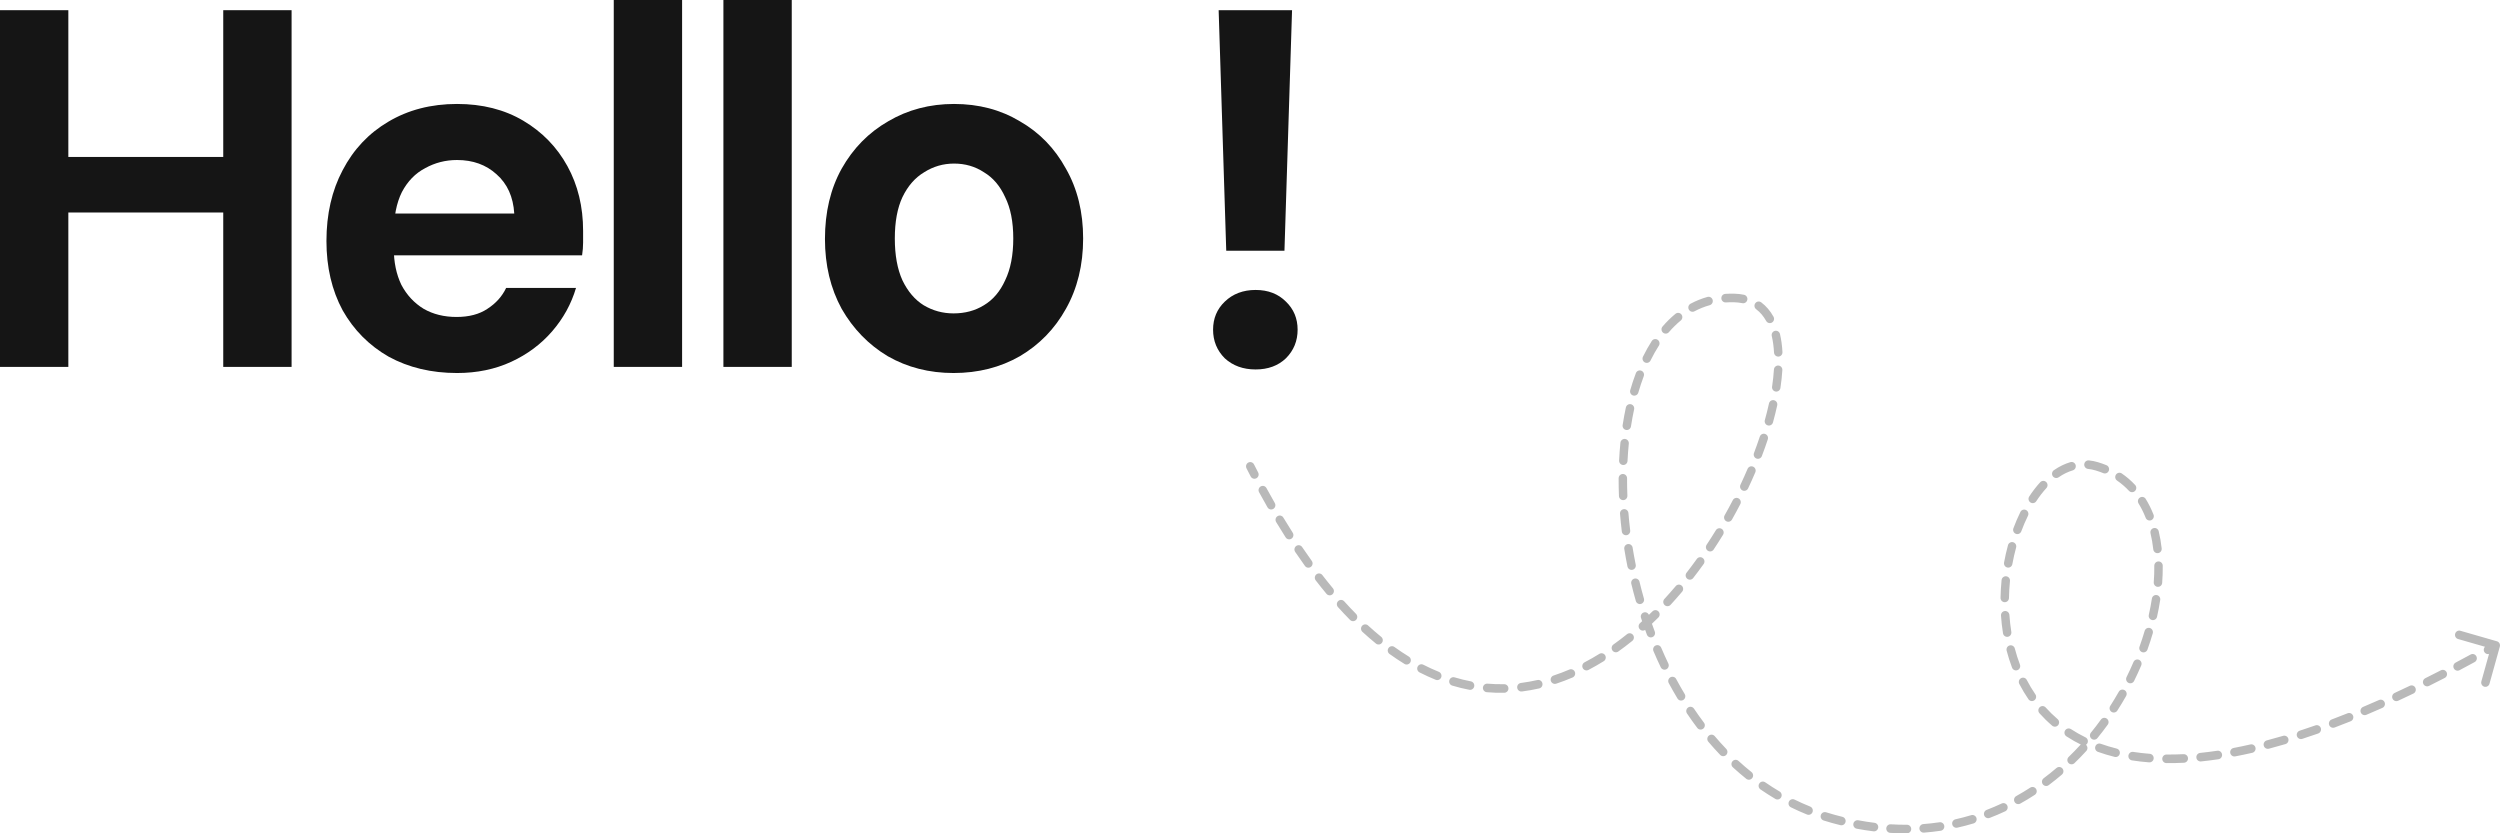 <svg xmlns="http://www.w3.org/2000/svg" width="630" height="210" viewBox="0 0 630 210" fill="none"><path opacity="0.3" d="M316.01 117.028C315.74 116.497 315.099 116.289 314.577 116.562C314.054 116.836 313.849 117.488 314.119 118.019L316.01 117.028ZM629.959 162.939C630.12 162.364 629.791 161.767 629.225 161.604L620.012 158.953C619.447 158.791 618.859 159.124 618.698 159.699C618.539 160.273 618.867 160.871 619.432 161.033L627.622 163.39L625.303 171.711C625.143 172.285 625.471 172.883 626.036 173.046C626.602 173.208 627.19 172.874 627.35 172.3L629.959 162.939ZM315.173 120.072C315.447 120.6 316.091 120.802 316.611 120.523C317.13 120.244 317.329 119.591 317.055 119.063L315.173 120.072ZM319.15 123.001C318.866 122.478 318.218 122.289 317.704 122.579C317.19 122.868 317.004 123.526 317.289 124.048L319.15 123.001ZM319.413 127.852C319.708 128.368 320.359 128.543 320.867 128.243C321.375 127.943 321.548 127.281 321.252 126.765L319.413 127.852ZM323.403 130.429C323.096 129.92 322.442 129.76 321.94 130.071C321.439 130.383 321.281 131.048 321.588 131.558L323.403 130.429ZM323.982 135.423C324.301 135.924 324.96 136.067 325.453 135.742C325.947 135.418 326.087 134.748 325.768 134.247L323.982 135.423ZM328.138 137.858C327.805 137.365 327.143 137.241 326.658 137.579C326.174 137.917 326.051 138.59 326.384 139.082L328.138 137.858ZM328.85 142.619C329.196 143.101 329.862 143.206 330.337 142.853C330.811 142.501 330.914 141.825 330.568 141.343L328.85 142.619ZM333.231 144.918C332.868 144.448 332.2 144.366 331.737 144.735C331.275 145.103 331.194 145.783 331.557 146.253L333.231 144.918ZM334.27 149.642C334.649 150.098 335.32 150.156 335.769 149.771C336.218 149.386 336.275 148.704 335.896 148.247L334.27 149.642ZM338.735 151.529C338.338 151.089 337.665 151.059 337.232 151.462C336.798 151.866 336.769 152.549 337.166 152.99L338.735 151.529ZM340.215 156.223C340.632 156.645 341.305 156.643 341.72 156.221C342.135 155.798 342.134 155.113 341.717 154.692L340.215 156.223ZM344.755 157.622C344.319 157.222 343.646 157.257 343.253 157.7C342.859 158.143 342.893 158.827 343.329 159.227L344.755 157.622ZM346.736 162.178C347.194 162.552 347.864 162.477 348.232 162.012C348.6 161.546 348.527 160.866 348.069 160.492L346.736 162.178ZM351.388 163.037C350.908 162.693 350.244 162.809 349.905 163.297C349.566 163.784 349.68 164.459 350.16 164.803L351.388 163.037ZM353.921 167.306C354.424 167.615 355.078 167.451 355.382 166.94C355.686 166.428 355.524 165.764 355.021 165.455L353.921 167.306ZM358.676 167.51C358.151 167.241 357.511 167.456 357.247 167.989C356.983 168.523 357.194 169.173 357.719 169.441L358.676 167.51ZM361.797 171.307C362.342 171.528 362.961 171.258 363.179 170.703C363.396 170.148 363.13 169.52 362.584 169.299L361.797 171.307ZM366.558 170.696C365.994 170.527 365.403 170.855 365.237 171.428C365.071 172.001 365.393 172.602 365.957 172.77L366.558 170.696ZM370.263 173.826C370.84 173.937 371.397 173.551 371.506 172.965C371.615 172.378 371.235 171.813 370.658 171.702L370.263 173.826ZM374.845 172.281C374.26 172.231 373.746 172.673 373.696 173.268C373.648 173.863 374.082 174.386 374.668 174.436L374.845 172.281ZM379.086 174.577C379.674 174.565 380.14 174.071 380.128 173.475C380.116 172.878 379.63 172.404 379.043 172.416L379.086 174.577ZM383.258 172.107C382.675 172.18 382.261 172.72 382.333 173.313C382.405 173.905 382.936 174.326 383.519 174.253L383.258 172.107ZM387.882 173.481C388.455 173.35 388.815 172.772 388.687 172.189C388.558 171.607 387.988 171.24 387.415 171.371L387.882 173.481ZM391.5 170.233C390.941 170.417 390.635 171.026 390.816 171.594C390.997 172.162 391.597 172.473 392.156 172.289L391.5 170.233ZM396.293 170.724C396.835 170.493 397.089 169.859 396.861 169.309C396.633 168.758 396.009 168.5 395.468 168.732L396.293 170.724ZM399.313 166.902C398.79 167.176 398.585 167.828 398.855 168.359C399.124 168.889 399.766 169.098 400.288 168.824L399.313 166.902ZM404.142 166.622C404.644 166.311 404.803 165.646 404.497 165.136C404.191 164.626 403.537 164.465 403.035 164.775L404.142 166.622ZM406.588 162.41C406.107 162.753 405.991 163.427 406.328 163.916C406.665 164.405 407.329 164.523 407.81 164.181L406.588 162.41ZM411.337 161.505C411.797 161.135 411.875 160.455 411.51 159.987C411.145 159.519 410.475 159.44 410.015 159.811L411.337 161.505ZM413.293 157.02C412.852 157.416 412.811 158.099 413.2 158.546C413.589 158.994 414.262 159.036 414.702 158.64L413.293 157.02ZM417.911 155.609C418.332 155.192 418.34 154.507 417.929 154.08C417.519 153.653 416.845 153.645 416.425 154.062L417.911 155.609ZM419.427 150.942C419.026 151.379 419.049 152.063 419.478 152.47C419.908 152.878 420.581 152.855 420.983 152.418L419.427 150.942ZM423.898 149.108C424.28 148.655 424.229 147.972 423.782 147.584C423.336 147.195 422.665 147.248 422.282 147.701L423.898 149.108ZM425.01 144.331C424.646 144.8 424.725 145.48 425.186 145.849C425.647 146.219 426.316 146.139 426.68 145.671L425.01 144.331ZM429.323 142.13C429.669 141.648 429.565 140.971 429.089 140.62C428.614 140.268 427.949 140.374 427.603 140.857L429.323 142.13ZM430.069 137.279C429.741 137.775 429.87 138.446 430.357 138.78C430.844 139.113 431.506 138.982 431.834 138.486L430.069 137.279ZM434.204 134.764C434.514 134.257 434.361 133.59 433.862 133.275C433.363 132.96 432.706 133.116 432.397 133.623L434.204 134.764ZM434.605 129.863C434.313 130.381 434.49 131.042 434.999 131.339C435.51 131.635 436.16 131.456 436.452 130.938L434.605 129.863ZM438.554 127.047C438.827 126.519 438.627 125.865 438.107 125.587C437.587 125.309 436.943 125.513 436.67 126.041L438.554 127.047ZM438.599 122.143C438.344 122.681 438.568 123.327 439.098 123.585C439.628 123.843 440.263 123.616 440.517 123.078L438.599 122.143ZM442.34 119.021C442.574 118.473 442.326 117.836 441.786 117.599C441.247 117.362 440.62 117.613 440.387 118.161L442.34 119.021ZM442.006 114.15C441.794 114.707 442.066 115.333 442.614 115.548C443.162 115.763 443.778 115.486 443.99 114.929L442.006 114.15ZM445.486 110.725C445.673 110.159 445.374 109.546 444.817 109.355C444.26 109.165 443.657 109.469 443.47 110.035L445.486 110.725ZM444.74 105.865C444.58 106.44 444.909 107.037 445.475 107.199C446.04 107.362 446.628 107.027 446.788 106.453L444.74 105.865ZM447.859 102.145C447.987 101.562 447.625 100.985 447.052 100.856C446.478 100.726 445.91 101.094 445.783 101.676L447.859 102.145ZM446.566 97.44C446.477 98.03 446.877 98.581 447.458 98.671C448.039 98.76 448.582 98.354 448.669 97.764L446.566 97.44ZM449.152 93.263C449.188 92.667 448.743 92.153 448.156 92.116C447.57 92.079 447.065 92.531 447.029 93.127L449.152 93.263ZM447.055 88.843C447.089 89.439 447.591 89.895 448.178 89.861C448.765 89.827 449.214 89.317 449.18 88.721L447.055 88.843ZM448.556 84.179C448.42 83.598 447.847 83.239 447.275 83.377C446.703 83.515 446.35 84.097 446.486 84.678L448.556 84.179ZM445.072 80.877C445.361 81.397 446.01 81.581 446.522 81.287C447.034 80.994 447.215 80.335 446.925 79.815L445.072 80.877ZM443.82 76.188C443.346 75.834 442.68 75.937 442.332 76.418C441.984 76.899 442.085 77.576 442.559 77.93L443.82 76.188ZM439.07 76.399C439.647 76.518 440.207 76.139 440.324 75.554C440.44 74.969 440.068 74.399 439.492 74.28L439.07 76.399ZM434.773 74.055C434.186 74.094 433.743 74.61 433.782 75.205C433.821 75.801 434.328 76.252 434.914 76.212L434.773 74.055ZM430.846 76.907C431.413 76.748 431.745 76.153 431.587 75.577C431.431 75.002 430.844 74.665 430.278 74.824L430.846 76.907ZM426.027 76.53C425.507 76.807 425.305 77.46 425.578 77.989C425.85 78.518 426.493 78.722 427.013 78.446L426.027 76.53ZM423.557 80.763C424.014 80.387 424.084 79.706 423.715 79.242C423.345 78.778 422.675 78.706 422.218 79.082L423.557 80.763ZM418.961 82.28C418.574 82.729 418.618 83.412 419.06 83.806C419.502 84.199 420.174 84.154 420.561 83.705L418.961 82.28ZM418.03 87.114C418.352 86.614 418.213 85.944 417.721 85.618C417.229 85.291 416.569 85.432 416.248 85.932L418.03 87.114ZM414.028 89.886C413.766 90.421 413.98 91.07 414.506 91.336C415.032 91.602 415.671 91.385 415.933 90.85L414.028 89.886ZM414.224 94.813C414.435 94.256 414.161 93.63 413.612 93.417C413.064 93.203 412.448 93.481 412.238 94.038L414.224 94.813ZM410.817 98.321C410.652 98.894 410.974 99.494 411.538 99.663C412.102 99.831 412.693 99.503 412.859 98.93L410.817 98.321ZM411.797 103.154C411.923 102.571 411.56 101.994 410.986 101.866C410.412 101.738 409.844 102.107 409.718 102.69L411.797 103.154ZM408.903 107.117C408.812 107.707 409.209 108.26 409.79 108.352C410.37 108.444 410.915 108.041 411.005 107.451L408.903 107.117ZM410.458 111.798C410.517 111.204 410.091 110.674 409.506 110.614C408.922 110.554 408.4 110.987 408.341 111.582L410.458 111.798ZM408.012 116.046C407.982 116.643 408.434 117.15 409.021 117.18C409.608 117.21 410.107 116.751 410.137 116.155L408.012 116.046ZM410.022 120.527C410.024 119.93 409.549 119.444 408.962 119.442C408.374 119.44 407.896 119.922 407.894 120.519L410.022 120.527ZM407.974 124.996C407.998 125.593 408.493 126.057 409.08 126.033C409.667 126.009 410.124 125.507 410.1 124.91L407.974 124.996ZM410.365 129.293C410.316 128.698 409.803 128.255 409.217 128.304C408.631 128.353 408.196 128.875 408.244 129.47L410.365 129.293ZM408.695 133.93C408.767 134.523 409.298 134.944 409.881 134.871C410.465 134.798 410.879 134.258 410.807 133.666L408.695 133.93ZM411.42 138.002C411.325 137.412 410.778 137.013 410.198 137.11C409.618 137.206 409.225 137.762 409.32 138.351L411.42 138.002ZM410.118 142.75C410.236 143.335 410.798 143.712 411.374 143.592C411.95 143.473 412.321 142.901 412.203 142.316L410.118 142.75ZM413.153 146.6C413.013 146.02 412.436 145.666 411.866 145.809C411.295 145.952 410.947 146.538 411.087 147.117L413.153 146.6ZM412.226 151.443C412.389 152.016 412.979 152.347 413.544 152.181C414.108 152.015 414.434 151.416 414.27 150.842L412.226 151.443ZM415.553 155.029C415.367 154.462 414.764 154.157 414.207 154.346C413.649 154.535 413.348 155.147 413.534 155.713L415.553 155.029ZM415.016 159.93C415.225 160.488 415.839 160.768 416.389 160.555C416.938 160.343 417.213 159.718 417.004 159.16L415.016 159.93ZM418.626 163.224C418.393 162.676 417.767 162.423 417.228 162.659C416.688 162.895 416.439 163.531 416.672 164.08L418.626 163.224ZM418.506 168.152C418.762 168.689 419.398 168.913 419.927 168.653C420.456 168.392 420.676 167.746 420.42 167.208L418.506 168.152ZM422.392 171.106C422.111 170.581 421.466 170.388 420.948 170.673C420.432 170.958 420.242 171.615 420.523 172.139L422.392 171.106ZM422.727 176.025C423.033 176.535 423.687 176.696 424.189 176.385C424.69 176.074 424.85 175.409 424.544 174.9L422.727 176.025ZM426.878 178.574C426.546 178.081 425.884 177.954 425.399 178.291C424.914 178.628 424.789 179.3 425.12 179.793L426.878 178.574ZM427.71 183.43C428.068 183.904 428.735 183.994 429.202 183.631C429.668 183.268 429.756 182.589 429.399 182.116L427.71 183.43ZM432.111 185.507C431.728 185.055 431.055 185.004 430.61 185.395C430.166 185.784 430.116 186.467 430.499 186.919L432.111 185.507ZM433.487 190.234C433.897 190.662 434.57 190.671 434.992 190.255C435.413 189.839 435.422 189.153 435.012 188.726L433.487 190.234ZM438.101 191.751C437.666 191.351 436.992 191.386 436.598 191.829C436.205 192.272 436.239 192.955 436.675 193.355L438.101 191.751ZM440.061 196.262C440.521 196.631 441.191 196.551 441.554 196.082C441.918 195.614 441.84 194.934 441.378 194.564L440.061 196.262ZM444.831 197.139C444.346 196.803 443.684 196.93 443.354 197.423C443.023 197.917 443.148 198.59 443.634 198.926L444.831 197.139ZM447.386 201.326C447.895 201.625 448.546 201.449 448.84 200.932C449.135 200.417 448.962 199.755 448.454 199.456L447.386 201.326ZM452.235 201.499C451.706 201.238 451.07 201.462 450.813 201.999C450.557 202.536 450.777 203.183 451.306 203.443L452.235 201.499ZM455.373 205.262C455.92 205.481 456.538 205.21 456.754 204.654C456.97 204.1 456.703 203.47 456.156 203.251L455.373 205.262ZM460.181 204.696C459.621 204.519 459.024 204.836 458.848 205.407C458.674 205.976 458.987 206.583 459.547 206.76L460.181 204.696ZM463.786 207.944C464.356 208.084 464.932 207.729 465.07 207.148C465.209 206.568 464.859 205.984 464.287 205.842L463.786 207.944ZM468.288 206.71C467.71 206.602 467.155 206.99 467.048 207.577C466.943 208.165 467.325 208.729 467.903 208.837L468.288 206.71ZM472.123 209.495C472.706 209.567 473.237 209.146 473.309 208.553C473.38 207.96 472.965 207.422 472.382 207.348L472.123 209.495ZM476.468 207.726C475.88 207.691 475.377 208.146 475.342 208.742C475.308 209.337 475.755 209.85 476.341 209.884L476.468 207.726ZM480.567 209.999C481.155 209.994 481.629 209.508 481.625 208.911C481.621 208.313 481.142 207.832 480.554 207.837L480.567 209.999ZM484.675 207.667C484.089 207.711 483.649 208.23 483.694 208.826C483.738 209.422 484.248 209.868 484.835 209.823L484.675 207.667ZM489.061 209.349C489.642 209.263 490.045 208.713 489.96 208.123C489.875 207.532 489.334 207.123 488.752 207.21L489.061 209.349ZM492.778 206.462C492.205 206.59 491.842 207.166 491.967 207.75C492.094 208.333 492.661 208.702 493.236 208.574L492.778 206.462ZM497.352 207.495C497.915 207.325 498.236 206.723 498.069 206.151C497.902 205.578 497.31 205.252 496.747 205.422L497.352 207.495ZM500.641 204.092C500.091 204.302 499.813 204.926 500.02 205.484C500.227 206.043 500.841 206.325 501.391 206.115L500.641 204.092ZM505.316 204.448C505.849 204.198 506.083 203.556 505.837 203.014C505.592 202.472 504.96 202.234 504.426 202.483L505.316 204.448ZM508.09 200.61C507.574 200.897 507.385 201.554 507.667 202.078C507.949 202.601 508.596 202.794 509.111 202.506L508.09 200.61ZM512.765 200.306C513.26 199.984 513.404 199.316 513.088 198.812C512.771 198.31 512.114 198.163 511.619 198.485L512.765 200.306ZM515.005 196.119C514.532 196.474 514.431 197.151 514.78 197.631C515.128 198.112 515.794 198.214 516.268 197.86L515.005 196.119ZM519.605 195.189C520.054 194.804 520.113 194.123 519.735 193.666C519.356 193.208 518.685 193.15 518.236 193.534L519.605 195.189ZM521.3 190.746C520.875 191.158 520.859 191.842 521.264 192.274C521.669 192.707 522.342 192.723 522.767 192.311L521.3 190.746ZM525.75 189.245C526.151 188.807 526.126 188.124 525.696 187.717C525.266 187.31 524.593 187.335 524.192 187.772L525.75 189.245ZM526.906 184.629C526.532 185.089 526.595 185.771 527.049 186.151C527.501 186.532 528.171 186.467 528.546 186.006L526.906 184.629ZM531.152 182.612C531.5 182.131 531.398 181.455 530.925 181.101C530.451 180.747 529.785 180.851 529.437 181.332L531.152 182.612ZM531.784 177.888C531.464 178.388 531.603 179.058 532.095 179.384C532.588 179.71 533.246 179.569 533.568 179.069L531.784 177.888ZM535.783 175.393C536.075 174.876 535.9 174.215 535.39 173.918C534.881 173.62 534.231 173.798 533.938 174.316L535.783 175.393ZM535.891 170.628C535.628 171.162 535.839 171.811 536.364 172.079C536.889 172.347 537.529 172.132 537.793 171.599L535.891 170.628ZM539.588 167.695C539.822 167.147 539.574 166.511 539.034 166.274C538.495 166.036 537.868 166.288 537.635 166.836L539.588 167.695ZM539.161 162.951C538.959 163.512 539.243 164.133 539.795 164.338C540.347 164.543 540.958 164.254 541.159 163.693L539.161 162.951ZM542.493 159.602C542.661 159.03 542.34 158.428 541.777 158.258C541.214 158.087 540.622 158.413 540.454 158.985L542.493 159.602ZM541.499 154.95C541.368 155.532 541.726 156.111 542.299 156.244C542.872 156.377 543.442 156.013 543.573 155.431L541.499 154.95ZM544.374 151.189C544.465 150.599 544.067 150.046 543.487 149.955C542.906 149.863 542.362 150.267 542.272 150.857L544.374 151.189ZM542.746 146.724C542.701 147.32 543.139 147.839 543.725 147.884C544.312 147.93 544.822 147.484 544.867 146.889L542.746 146.724ZM545.009 142.548C545.001 141.951 544.519 141.473 543.932 141.481C543.345 141.488 542.873 141.978 542.881 142.575L545.009 142.548ZM542.628 138.443C542.696 139.037 543.223 139.462 543.807 139.394C544.391 139.326 544.81 138.789 544.743 138.196L542.628 138.443ZM543.998 133.881C543.861 133.3 543.286 132.943 542.715 133.083C542.143 133.223 541.791 133.806 541.928 134.387L543.998 133.881ZM540.713 130.49C540.933 131.044 541.553 131.313 542.098 131.09C542.642 130.867 542.907 130.238 542.688 129.684L540.713 130.49ZM540.725 125.732C540.414 125.225 539.758 125.071 539.259 125.386C538.76 125.702 538.608 126.369 538.918 126.876L540.725 125.732ZM536.506 123.694C536.912 124.127 537.585 124.145 538.011 123.734C538.438 123.323 538.455 122.638 538.05 122.206L536.506 123.694ZM534.697 119.317C534.209 118.983 533.549 119.113 533.219 119.608C532.89 120.102 533.018 120.774 533.505 121.109L534.697 119.317ZM530.028 119.233C530.572 119.457 531.192 119.19 531.413 118.637C531.633 118.084 531.371 117.453 530.826 117.229L530.028 119.233ZM526.397 116.017C525.812 115.957 525.291 116.39 525.231 116.984C525.173 117.578 525.599 118.108 526.183 118.168L526.397 116.017ZM522.335 118.534C522.899 118.367 523.224 117.768 523.06 117.194C522.896 116.621 522.306 116.291 521.742 116.458L522.335 118.534ZM517.578 118.488C517.092 118.823 516.967 119.496 517.296 119.99C517.626 120.483 518.288 120.612 518.774 120.276L517.578 118.488ZM515.694 122.997C516.094 122.56 516.071 121.876 515.641 121.469C515.211 121.062 514.538 121.086 514.137 121.523L515.694 122.997ZM511.364 125.112C511.037 125.608 511.169 126.28 511.657 126.611C512.146 126.943 512.806 126.809 513.133 126.313L511.364 125.112ZM511.044 129.982C511.307 129.448 511.096 128.799 510.57 128.531C510.044 128.264 509.405 128.48 509.142 129.013L511.044 129.982ZM507.374 133.132C507.166 133.69 507.444 134.314 507.993 134.525C508.543 134.736 509.157 134.454 509.364 133.895L507.374 133.132ZM508.061 137.971C508.216 137.395 507.885 136.8 507.317 136.641C506.751 136.482 506.165 136.82 506.01 137.396L508.061 137.971ZM505.021 141.759C504.914 142.346 505.295 142.911 505.873 143.02C506.45 143.129 507.006 142.742 507.113 142.155L505.021 141.759ZM506.513 146.407C506.573 145.813 506.147 145.282 505.562 145.222C504.978 145.162 504.455 145.595 504.397 146.189L506.513 146.407ZM504.135 150.655C504.125 151.252 504.594 151.745 505.181 151.755C505.768 151.765 506.253 151.29 506.263 150.693L504.135 150.655ZM506.372 154.979C506.331 154.383 505.823 153.934 505.236 153.975C504.65 154.017 504.207 154.533 504.249 155.129L506.372 154.979ZM504.753 159.58C504.848 160.17 505.394 160.57 505.975 160.474C506.555 160.378 506.948 159.823 506.854 159.233L504.753 159.58ZM507.73 163.415C507.579 162.838 506.997 162.495 506.429 162.648C505.861 162.802 505.524 163.394 505.675 163.971L507.73 163.415ZM507.038 168.25C507.248 168.807 507.864 169.085 508.412 168.87C508.961 168.655 509.235 168.03 509.023 167.473L507.038 168.25ZM510.749 171.348C510.475 170.819 509.833 170.616 509.312 170.894C508.792 171.171 508.592 171.825 508.865 172.354L510.749 171.348ZM511.169 176.21C511.505 176.699 512.168 176.82 512.65 176.479C513.133 176.137 513.251 175.464 512.915 174.974L511.169 176.21ZM515.513 178.284C515.117 177.842 514.445 177.81 514.011 178.212C513.576 178.614 513.545 179.298 513.941 179.739L515.513 178.284ZM517.145 182.873C517.595 183.256 518.266 183.198 518.644 182.742C519.023 182.284 518.966 181.603 518.517 181.218L517.145 182.873ZM521.882 183.737C521.387 183.414 520.729 183.56 520.412 184.063C520.094 184.565 520.237 185.233 520.732 185.557L521.882 183.737ZM524.62 187.761C525.15 188.02 525.785 187.794 526.04 187.256C526.295 186.719 526.073 186.072 525.543 185.813L524.62 187.761ZM529.385 187.431C528.831 187.232 528.223 187.527 528.028 188.091C527.833 188.654 528.123 189.271 528.678 189.47L529.385 187.431ZM532.893 190.741C533.463 190.883 534.04 190.527 534.179 189.948C534.319 189.368 533.97 188.783 533.4 188.641L532.893 190.741ZM537.576 189.479C536.995 189.389 536.452 189.793 536.364 190.384C536.274 190.974 536.673 191.526 537.254 191.616L537.576 189.479ZM541.584 192.116C542.17 192.162 542.681 191.715 542.725 191.121C542.77 190.525 542.332 190.005 541.745 189.96L541.584 192.116ZM545.964 190.141C545.377 190.135 544.896 190.615 544.89 191.212C544.885 191.808 545.357 192.297 545.944 192.302L545.964 190.141ZM550.369 192.21C550.956 192.181 551.408 191.673 551.38 191.078C551.35 190.481 550.851 190.021 550.264 190.051L550.369 192.21ZM554.439 189.732C553.854 189.791 553.428 190.321 553.486 190.914C553.545 191.509 554.066 191.942 554.651 191.883L554.439 189.732ZM559.058 191.327C559.64 191.24 560.041 190.691 559.956 190.1C559.871 189.509 559.331 189.101 558.749 189.188L559.058 191.327ZM562.874 188.485C562.296 188.595 561.916 189.161 562.024 189.747C562.132 190.334 562.689 190.721 563.266 190.611L562.874 188.485ZM567.58 189.705C568.153 189.573 568.513 188.994 568.384 188.412C568.255 187.829 567.685 187.464 567.113 187.596L567.58 189.705ZM571.229 186.58C570.661 186.731 570.318 187.321 570.466 187.898C570.613 188.477 571.194 188.824 571.763 188.673L571.229 186.58ZM575.939 187.507C576.503 187.34 576.828 186.742 576.664 186.168C576.5 185.595 575.911 185.265 575.346 185.431L575.939 187.507ZM579.518 184.137C578.959 184.319 578.65 184.928 578.829 185.496C579.008 186.065 579.607 186.378 580.166 186.197L579.518 184.137ZM584.181 184.839C584.736 184.644 585.031 184.029 584.839 183.465C584.647 182.901 584.041 182.601 583.486 182.796L584.181 184.839ZM587.579 181.306C587.029 181.513 586.747 182.135 586.951 182.695C587.156 183.255 587.768 183.541 588.32 183.333L587.579 181.306ZM592.368 181.759C592.915 181.541 593.184 180.913 592.968 180.357C592.753 179.802 592.135 179.529 591.588 179.748L592.368 181.759ZM595.499 178.14C594.957 178.369 594.7 179.001 594.925 179.553C595.15 180.104 595.773 180.365 596.315 180.136L595.499 178.14ZM600.367 178.384C600.906 178.145 601.152 177.508 600.917 176.961C600.683 176.414 600.055 176.163 599.517 176.402L600.367 178.384ZM603.445 174.624C602.91 174.871 602.674 175.512 602.917 176.055C603.161 176.599 603.792 176.839 604.326 176.591L603.445 174.624ZM608.174 174.777C608.705 174.521 608.932 173.877 608.681 173.337C608.43 172.797 607.796 172.567 607.265 172.822L608.174 174.777ZM611.173 170.909C610.645 171.172 610.428 171.819 610.686 172.355C610.945 172.891 611.582 173.113 612.11 172.85L611.173 170.909ZM616.072 170.842C616.597 170.572 616.805 169.921 616.54 169.389C616.274 168.856 615.634 168.643 615.109 168.913L616.072 170.842ZM618.817 166.974C618.296 167.251 618.095 167.904 618.366 168.433C618.639 168.962 619.281 169.167 619.803 168.891L618.817 166.974ZM623.606 166.844C624.124 166.561 624.319 165.906 624.04 165.38C623.763 164.854 623.118 164.656 622.6 164.939L623.606 166.844ZM626.459 162.805C625.944 163.093 625.758 163.751 626.041 164.274C626.325 164.796 626.972 164.986 627.487 164.698L626.459 162.805ZM314.119 118.019C314.47 118.71 314.821 119.395 315.173 120.072L317.055 119.063C316.706 118.392 316.358 117.713 316.01 117.028L314.119 118.019ZM317.289 124.048C317.996 125.345 318.704 126.612 319.413 127.852L321.252 126.765C320.551 125.539 319.85 124.284 319.15 123.001L317.289 124.048ZM321.588 131.558C322.385 132.881 323.183 134.169 323.982 135.423L325.768 134.247C324.979 133.009 324.19 131.737 323.403 130.429L321.588 131.558ZM326.384 139.082C327.205 140.296 328.027 141.475 328.85 142.619L330.568 141.343C329.757 140.216 328.947 139.055 328.138 137.858L326.384 139.082ZM331.557 146.253C332.46 147.423 333.365 148.552 334.27 149.642L335.896 148.247C335.008 147.178 334.119 146.069 333.231 144.918L331.557 146.253ZM337.166 152.99C338.182 154.116 339.198 155.194 340.215 156.223L341.717 154.692C340.724 153.686 339.73 152.632 338.735 151.529L337.166 152.99ZM343.329 159.227C344.465 160.268 345.6 161.251 346.736 162.178L348.069 160.492C346.966 159.592 345.861 158.636 344.755 157.622L343.329 159.227ZM350.16 164.803C351.415 165.704 352.669 166.538 353.921 167.306L355.021 165.455C353.814 164.715 352.602 163.909 351.388 163.037L350.16 164.803ZM357.719 169.441C359.081 170.137 360.441 170.759 361.797 171.307L362.584 169.299C361.287 168.774 359.984 168.178 358.676 167.51L357.719 169.441ZM365.957 172.77C367.398 173.201 368.834 173.552 370.263 173.826L370.658 171.702C369.299 171.441 367.932 171.107 366.558 170.696L365.957 172.77ZM374.668 174.436C376.151 174.562 377.624 174.608 379.086 174.577L379.043 172.416C377.654 172.444 376.254 172.401 374.845 172.281L374.668 174.436ZM383.519 174.253C384.987 174.069 386.442 173.81 387.882 173.481L387.415 171.371C386.041 171.685 384.655 171.932 383.258 172.107L383.519 174.253ZM392.156 172.289C393.552 171.83 394.931 171.307 396.293 170.724L395.468 168.732C394.159 169.291 392.836 169.793 391.5 170.233L392.156 172.289ZM400.288 168.824C401.591 168.141 402.876 167.406 404.142 166.622L403.035 164.775C401.81 165.534 400.569 166.244 399.313 166.902L400.288 168.824ZM407.81 164.181C409.005 163.33 410.18 162.437 411.337 161.505L410.015 159.811C408.89 160.717 407.747 161.585 406.588 162.41L407.81 164.181ZM414.702 158.64C415.792 157.661 416.862 156.65 417.911 155.609L416.425 154.062C415.4 155.079 414.355 156.066 413.293 157.02L414.702 158.64ZM420.983 152.418C421.975 151.339 422.947 150.234 423.898 149.108L422.282 147.701C421.351 148.804 420.398 149.886 419.427 150.942L420.983 152.418ZM426.68 145.671C427.583 144.508 428.464 143.327 429.323 142.13L427.603 140.857C426.761 142.031 425.896 143.191 425.01 144.331L426.68 145.671ZM431.834 138.486C432.649 137.257 433.438 136.015 434.204 134.764L432.397 133.623C431.645 134.852 430.869 136.071 430.069 137.279L431.834 138.486ZM436.452 130.938C437.179 129.645 437.881 128.347 438.554 127.047L436.67 126.041C436.009 127.318 435.321 128.594 434.605 129.863L436.452 130.938ZM440.517 123.078C441.156 121.723 441.765 120.369 442.34 119.021L440.387 118.161C439.823 119.484 439.226 120.812 438.599 122.143L440.517 123.078ZM443.99 114.929C444.527 113.516 445.026 112.113 445.486 110.725L443.47 110.035C443.019 111.392 442.531 112.765 442.006 114.15L443.99 114.929ZM446.788 106.453C447.193 104.992 447.552 103.554 447.859 102.145L445.783 101.676C445.484 103.043 445.136 104.442 444.74 105.865L446.788 106.453ZM448.669 97.764C448.901 96.215 449.063 94.711 449.152 93.263L447.029 93.127C446.943 94.507 446.788 95.948 446.566 97.44L448.669 97.764ZM449.18 88.721C449.091 87.109 448.885 85.588 448.556 84.179L446.486 84.678C446.782 85.945 446.971 87.338 447.055 88.843L449.18 88.721ZM446.925 79.815C446.122 78.367 445.092 77.139 443.82 76.188L442.559 77.93C443.562 78.679 444.399 79.665 445.072 80.877L446.925 79.815ZM439.492 74.28C438.73 74.123 437.927 74.033 437.084 74.01L437.026 76.171C437.756 76.191 438.437 76.269 439.07 76.399L439.492 74.28ZM437.084 74.01C436.299 73.988 435.529 74.003 434.773 74.055L434.914 76.212C435.603 76.165 436.307 76.151 437.026 76.171L437.084 74.01ZM430.278 74.824C428.79 75.242 427.372 75.815 426.027 76.53L427.013 78.446C428.227 77.801 429.504 77.285 430.846 76.907L430.278 74.824ZM422.218 79.082C421.061 80.034 419.975 81.104 418.961 82.28L420.561 83.705C421.502 82.615 422.501 81.631 423.557 80.763L422.218 79.082ZM416.248 85.932C415.451 87.174 414.711 88.495 414.028 89.886L415.933 90.85C416.581 89.529 417.281 88.281 418.03 87.114L416.248 85.932ZM412.238 94.038C411.717 95.416 411.244 96.845 410.817 98.321L412.859 98.93C413.27 97.507 413.726 96.133 414.224 94.813L412.238 94.038ZM409.718 102.69C409.407 104.132 409.135 105.609 408.903 107.117L411.005 107.451C411.231 105.985 411.495 104.551 411.797 103.154L409.718 102.69ZM408.341 111.582C408.196 113.048 408.086 114.537 408.012 116.046L410.137 116.155C410.21 114.681 410.317 113.227 410.458 111.798L408.341 111.582ZM407.894 120.519C407.888 121.998 407.915 123.491 407.974 124.996L410.1 124.91C410.042 123.436 410.016 121.974 410.022 120.527L407.894 120.519ZM408.244 129.47C408.364 130.95 408.514 132.437 408.695 133.93L410.807 133.666C410.629 132.201 410.482 130.743 410.365 129.293L408.244 129.47ZM409.32 138.351C409.557 139.816 409.822 141.283 410.118 142.75L412.203 142.316C411.913 140.878 411.652 139.439 411.42 138.002L409.32 138.351ZM411.087 147.117C411.438 148.563 411.817 150.006 412.226 151.443L414.27 150.842C413.869 149.433 413.497 148.018 413.153 146.6L411.087 147.117ZM413.534 155.713C413.999 157.128 414.493 158.534 415.016 159.93L417.004 159.16C416.492 157.793 416.008 156.415 415.553 155.029L413.534 155.713ZM416.672 164.08C417.254 165.451 417.865 166.81 418.506 168.152L420.42 167.208C419.793 165.896 419.195 164.567 418.626 163.224L416.672 164.08ZM420.523 172.139C421.227 173.454 421.962 174.75 422.727 176.025L424.544 174.9C423.798 173.656 423.081 172.39 422.392 171.106L420.523 172.139ZM425.12 179.793C425.952 181.031 426.815 182.244 427.71 183.43L429.399 182.116C428.529 180.961 427.689 179.78 426.878 178.574L425.12 179.793ZM430.499 186.919C431.464 188.056 432.46 189.162 433.487 190.234L435.012 188.726C434.015 187.685 433.048 186.612 432.111 185.507L430.499 186.919ZM436.675 193.355C437.771 194.362 438.899 195.331 440.061 196.262L441.378 194.564C440.255 193.664 439.163 192.726 438.101 191.751L436.675 193.355ZM443.634 198.926C444.853 199.768 446.103 200.569 447.386 201.326L448.454 199.456C447.216 198.726 446.008 197.953 444.831 197.139L443.634 198.926ZM451.306 203.443C452.63 204.096 453.986 204.704 455.373 205.262L456.156 203.251C454.819 202.713 453.512 202.128 452.235 201.499L451.306 203.443ZM459.547 206.76C460.256 206.985 460.972 207.198 461.695 207.398L462.254 205.311C461.556 205.118 460.864 204.914 460.181 204.696L459.547 206.76ZM461.695 207.398C462.395 207.591 463.092 207.773 463.786 207.944L464.287 205.842C463.614 205.677 462.935 205.5 462.254 205.311L461.695 207.398ZM467.903 208.837C469.325 209.103 470.733 209.321 472.123 209.495L472.382 207.348C471.034 207.181 469.669 206.969 468.288 206.71L467.903 208.837ZM476.341 209.884C477.769 209.971 479.177 210.007 480.567 209.999L480.554 207.837C479.21 207.845 477.848 207.81 476.468 207.726L476.341 209.884ZM484.835 209.823C486.265 209.713 487.673 209.554 489.061 209.349L488.752 207.21C487.415 207.409 486.055 207.561 484.675 207.667L484.835 209.823ZM493.236 208.574C494.632 208.262 496.004 207.9 497.352 207.495L496.747 205.422C495.448 205.813 494.125 206.161 492.778 206.462L493.236 208.574ZM501.391 206.115C502.726 205.603 504.035 205.047 505.316 204.448L504.426 202.483C503.19 203.062 501.928 203.598 500.641 204.092L501.391 206.115ZM509.111 202.506C510.359 201.812 511.576 201.078 512.765 200.306L511.619 198.485C510.47 199.231 509.294 199.94 508.09 200.61L509.111 202.506ZM516.268 197.86C517.411 197.004 518.524 196.112 519.605 195.189L518.236 193.534C517.189 194.428 516.112 195.29 515.005 196.119L516.268 197.86ZM522.767 192.311C523.795 191.316 524.789 190.294 525.75 189.245L524.192 187.772C523.26 188.789 522.296 189.781 521.3 190.746L522.767 192.311ZM528.546 186.006C529.45 184.896 530.318 183.764 531.152 182.612L529.437 181.332C528.628 182.451 527.784 183.551 526.906 184.629L528.546 186.006ZM533.568 179.069C534.343 177.858 535.083 176.632 535.783 175.393L533.938 174.316C533.257 175.52 532.539 176.712 531.784 177.888L533.568 179.069ZM537.793 171.599C538.432 170.305 539.031 169.003 539.588 167.695L537.635 166.836C537.094 168.106 536.513 169.371 535.891 170.628L537.793 171.599ZM541.159 163.693C541.65 162.329 542.094 160.964 542.493 159.602L540.454 158.985C540.067 160.305 539.637 161.628 539.161 162.951L541.159 163.693ZM543.573 155.431C543.892 154.006 544.161 152.591 544.374 151.189L542.272 150.857C542.066 152.207 541.807 153.573 541.499 154.95L543.573 155.431ZM544.867 146.889C544.978 145.418 545.026 143.969 545.009 142.548L542.881 142.575C542.897 143.928 542.852 145.314 542.746 146.724L544.867 146.889ZM544.743 138.196C544.574 136.713 544.327 135.271 543.998 133.881L541.928 134.387C542.237 135.687 542.47 137.042 542.628 138.443L544.743 138.196ZM542.688 129.684C542.136 128.29 541.483 126.968 540.725 125.732L538.918 126.876C539.607 127.998 540.205 129.206 540.713 130.49L542.688 129.684ZM538.05 122.206C537.045 121.13 535.928 120.163 534.697 119.317L533.505 121.109C534.606 121.865 535.606 122.73 536.506 123.694L538.05 122.206ZM530.826 117.229C530.151 116.952 529.453 116.704 528.73 116.486L528.127 118.56C528.784 118.757 529.418 118.982 530.028 119.233L530.826 117.229ZM528.73 116.486C527.949 116.252 527.171 116.096 526.397 116.017L526.183 118.168C526.822 118.233 527.47 118.362 528.127 118.56L528.73 116.486ZM521.742 116.458C520.286 116.888 518.893 117.58 517.578 118.488L518.774 120.276C519.929 119.48 521.119 118.893 522.335 118.534L521.742 116.458ZM514.137 121.523C513.152 122.597 512.224 123.801 511.364 125.112L513.133 126.313C513.937 125.088 514.795 123.977 515.694 122.997L514.137 121.523ZM509.142 129.013C508.497 130.321 507.906 131.698 507.374 133.132L509.364 133.895C509.872 132.528 510.434 131.219 511.044 129.982L509.142 129.013ZM506.01 137.396C505.624 138.815 505.293 140.273 505.021 141.759L507.113 142.155C507.374 140.728 507.692 139.33 508.061 137.971L506.01 137.396ZM504.397 146.189C504.25 147.664 504.162 149.156 504.135 150.655L506.263 150.693C506.287 149.254 506.373 147.822 506.513 146.407L504.397 146.189ZM504.249 155.129C504.35 156.616 504.517 158.103 504.753 159.58L506.854 159.233C506.628 157.824 506.468 156.403 506.372 154.979L504.249 155.129ZM505.675 163.971C506.053 165.419 506.507 166.848 507.038 168.25L509.023 167.473C508.521 166.147 508.091 164.791 507.73 163.415L505.675 163.971ZM508.865 172.354C509.551 173.679 510.318 174.968 511.169 176.21L512.915 174.974C512.116 173.808 511.396 172.596 510.749 171.348L508.865 172.354ZM513.941 179.739C514.926 180.839 515.993 181.886 517.145 182.873L518.517 181.218C517.437 180.294 516.437 179.313 515.513 178.284L513.941 179.739ZM520.732 185.557C521.952 186.352 523.248 187.09 524.62 187.761L525.543 185.813C524.248 185.179 523.029 184.485 521.882 183.737L520.732 185.557ZM528.678 189.47C530.02 189.951 531.426 190.376 532.893 190.741L533.4 188.641C531.997 188.292 530.66 187.887 529.385 187.431L528.678 189.47ZM537.254 191.616C538.647 191.833 540.09 192.001 541.584 192.116L541.745 189.96C540.304 189.848 538.914 189.687 537.576 189.479L537.254 191.616ZM545.944 192.302C547.377 192.316 548.852 192.287 550.369 192.21L550.264 190.051C548.787 190.125 547.354 190.154 545.964 190.141L545.944 192.302ZM554.651 191.883C556.085 191.737 557.554 191.552 559.058 191.327L558.749 189.188C557.275 189.408 555.839 189.589 554.439 189.732L554.651 191.883ZM563.266 190.611C564.674 190.342 566.112 190.041 567.58 189.705L567.113 187.596C565.669 187.925 564.256 188.223 562.874 188.485L563.266 190.611ZM571.763 188.673C573.13 188.313 574.522 187.925 575.939 187.507L575.346 185.431C573.949 185.843 572.576 186.226 571.229 186.58L571.763 188.673ZM580.166 186.197C581.485 185.769 582.822 185.317 584.181 184.839L583.486 182.796C582.142 183.267 580.821 183.715 579.518 184.137L580.166 186.197ZM588.32 183.333C589.65 182.831 591 182.307 592.368 181.759L591.588 179.748C590.233 180.29 588.896 180.809 587.579 181.306L588.32 183.333ZM596.315 180.136C597.649 179.574 599 178.99 600.367 178.384L599.517 176.402C598.16 177.003 596.821 177.582 595.499 178.14L596.315 180.136ZM604.326 176.591C605.594 176.005 606.876 175.4 608.174 174.777L607.265 172.822C605.976 173.441 604.703 174.041 603.445 174.624L604.326 176.591ZM612.11 172.85C613.417 172.199 614.737 171.53 616.072 170.842L615.109 168.913C613.783 169.597 612.471 170.262 611.173 170.909L612.11 172.85ZM619.803 168.891C621.058 168.225 622.326 167.542 623.606 166.844L622.6 164.939C621.326 165.634 620.065 166.312 618.817 166.974L619.803 168.891ZM627.487 164.698C628.139 164.332 628.795 163.962 629.455 163.588L628.416 161.701C627.761 162.073 627.108 162.441 626.459 162.805L627.487 164.698Z" fill="#151515"></path><path d="M56.258 92.459V2.568H73.479V92.459H56.258ZM0 92.459V2.568H17.222V92.459H0ZM14.798 53.549V39.552H59.192V53.549H14.798Z" fill="#151515"></path><path d="M115.177 94C108.714 94 102.973 92.63 97.955 89.891C93.023 87.066 89.153 83.17 86.347 78.205C83.625 73.154 82.264 67.332 82.264 60.74C82.264 53.977 83.625 48.027 86.347 42.891C89.068 37.669 92.895 33.602 97.828 30.691C102.845 27.695 108.629 26.197 115.177 26.197C121.555 26.197 127.126 27.609 131.889 30.434C136.651 33.26 140.351 37.069 142.987 41.863C145.623 46.658 146.942 52.094 146.942 58.172C146.942 59.028 146.942 60.013 146.942 61.126C146.942 62.153 146.857 63.223 146.686 64.336H94.511V53.806H129.592C129.337 49.611 127.849 46.315 125.127 43.918C122.491 41.521 119.174 40.322 115.177 40.322C112.286 40.322 109.607 41.007 107.14 42.377C104.674 43.661 102.718 45.673 101.272 48.413C99.911 51.152 99.231 54.619 99.231 58.814V62.538C99.231 66.048 99.869 69.13 101.145 71.784C102.505 74.353 104.376 76.364 106.758 77.82C109.139 79.189 111.903 79.874 115.05 79.874C118.196 79.874 120.79 79.189 122.831 77.82C124.957 76.45 126.531 74.695 127.551 72.555H145.156C143.965 76.578 141.966 80.217 139.16 83.47C136.353 86.723 132.909 89.291 128.827 91.175C124.745 93.058 120.195 94 115.177 94Z" fill="#151515"></path><path d="M154.667 92.459V0H171.889V92.459H154.667Z" fill="#151515"></path><path d="M182.299 92.459V0H199.521V92.459H182.299Z" fill="#151515"></path><path d="M240.292 94C234.168 94 228.64 92.587 223.708 89.762C218.86 86.852 214.991 82.871 212.099 77.82C209.292 72.683 207.889 66.819 207.889 60.227C207.889 53.464 209.292 47.556 212.099 42.505C214.991 37.369 218.903 33.388 223.835 30.563C228.768 27.652 234.296 26.197 240.419 26.197C246.627 26.197 252.155 27.652 257.003 30.563C261.936 33.388 265.805 37.369 268.612 42.505C271.503 47.556 272.949 53.421 272.949 60.098C272.949 66.776 271.503 72.683 268.612 77.82C265.805 82.871 261.936 86.852 257.003 89.762C252.07 92.587 246.5 94 240.292 94ZM240.292 78.975C243.183 78.975 245.734 78.29 247.946 76.921C250.242 75.551 252.028 73.454 253.303 70.628C254.664 67.803 255.345 64.293 255.345 60.098C255.345 55.904 254.664 52.436 253.303 49.697C252.028 46.872 250.242 44.774 247.946 43.404C245.734 41.949 243.226 41.221 240.419 41.221C237.698 41.221 235.189 41.949 232.893 43.404C230.596 44.774 228.768 46.872 227.407 49.697C226.131 52.436 225.494 55.904 225.494 60.098C225.494 64.293 226.131 67.803 227.407 70.628C228.768 73.454 230.554 75.551 232.765 76.921C235.061 78.29 237.57 78.975 240.292 78.975Z" fill="#151515"></path><path d="M309.013 63.18L307.099 2.568H325.597L323.683 63.18H309.013ZM316.412 93.101C313.265 93.101 310.671 92.159 308.63 90.276C306.674 88.307 305.696 85.91 305.696 83.085C305.696 80.26 306.674 77.905 308.63 76.022C310.671 74.053 313.265 73.068 316.412 73.068C319.559 73.068 322.11 74.053 324.066 76.022C326.022 77.905 327 80.26 327 83.085C327 85.91 326.022 88.307 324.066 90.276C322.11 92.159 319.559 93.101 316.412 93.101Z" fill="#151515"></path></svg>